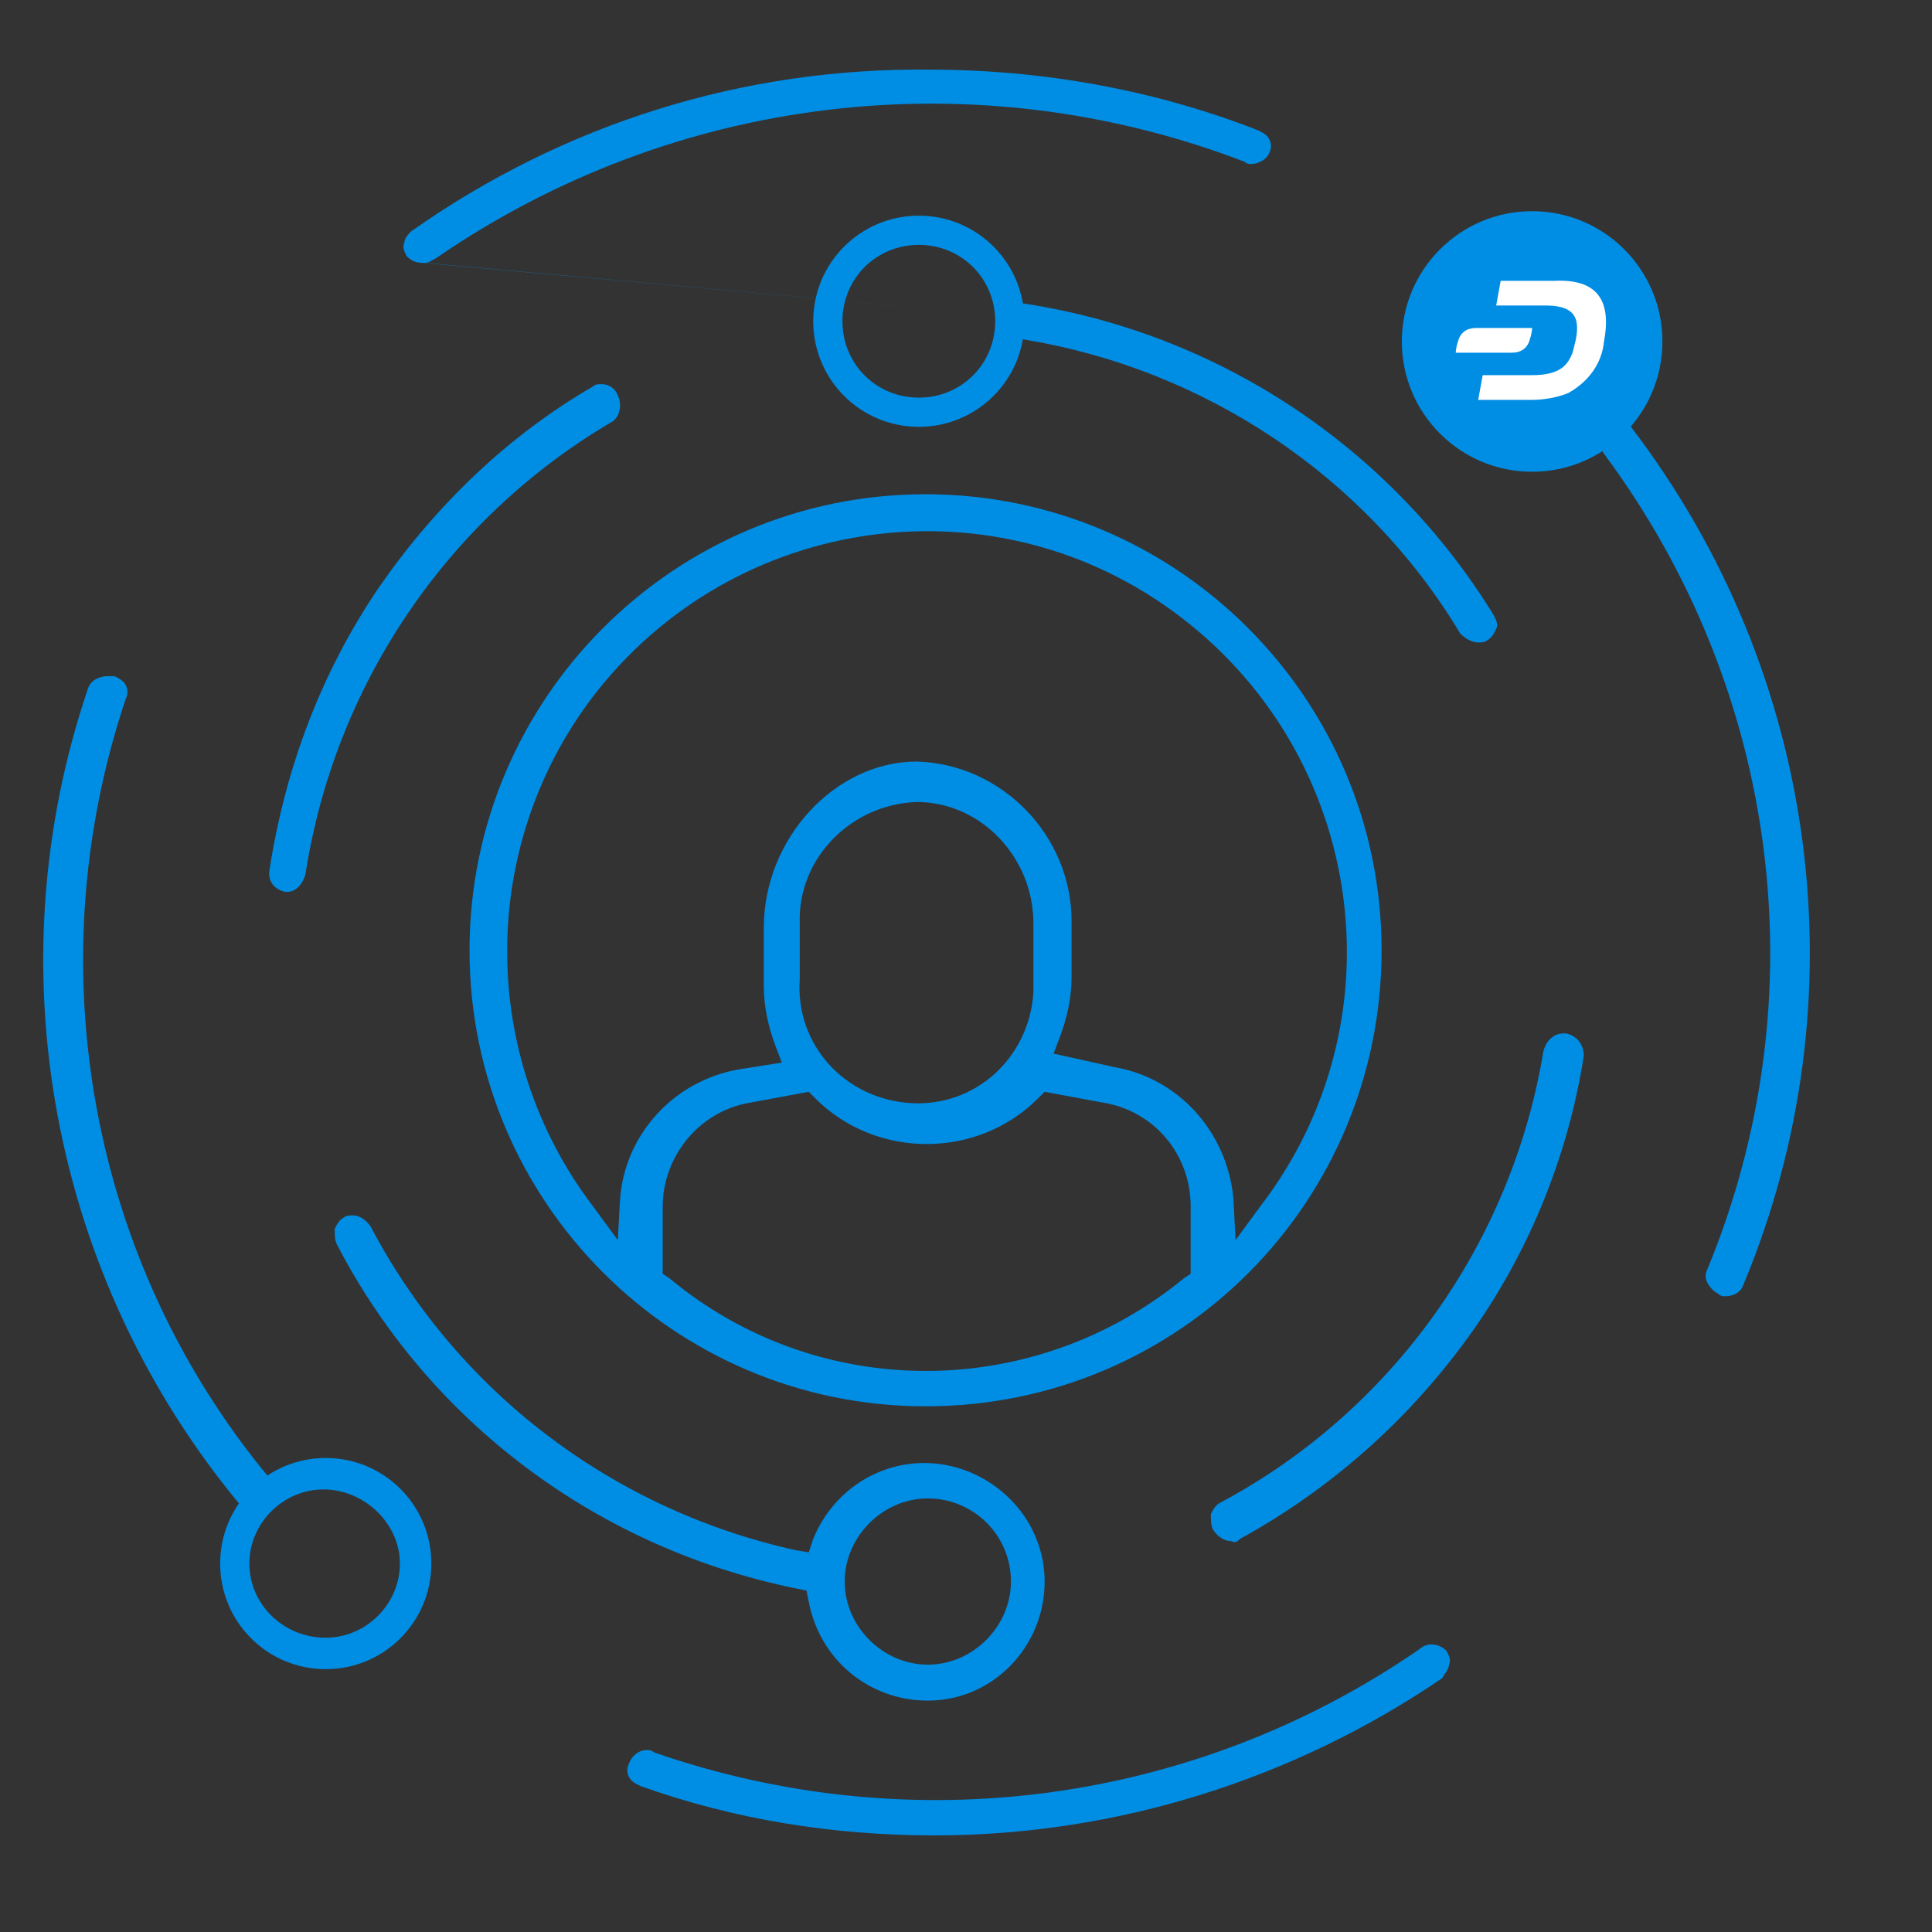 <?xml version="1.0" encoding="utf-8"?>
<!-- Generator: Adobe Illustrator 23.0.6, SVG Export Plug-In . SVG Version: 6.00 Build 0)  -->
<svg version="1.1" id="Layer_1" xmlns="http://www.w3.org/2000/svg" xmlns:xlink="http://www.w3.org/1999/xlink" x="0px" y="0px"
	 viewBox="0 0 86 86" style="enable-background:new 0 0 86 86;" xml:space="preserve">
<rect x="0" y="0" width="86" height="86" fill="#333333" stroke="none"/>
<style type="text/css">
	.st0{fill:#008DE4;}
	.st1{fill:#FFFFFF;}
</style>
<title>secure</title>
<path class="st0" d="M41.6,81.7c-4.5,0-8.9-0.7-13.1-2.2c-0.2-0.1-0.4-0.2-0.5-0.4c-0.1-0.2-0.1-0.4,0-0.6c0.1-0.3,0.4-0.6,0.8-0.6
	c0.1,0,0.2,0,0.3,0.1c11.5,4,24.1,2.3,34.1-4.6c0.1-0.1,0.3-0.2,0.5-0.2c0.3,0,0.5,0.1,0.7,0.3c0.1,0.2,0.2,0.4,0.1,0.6
	c0,0.2-0.2,0.4-0.3,0.6C57.6,79.2,49.7,81.7,41.6,81.7z M41.3,75.7c-2.6,0-4.8-1.8-5.3-4.4l-0.1-0.5l-0.5-0.1
	c-8.8-1.8-16.3-7.4-20.4-15.3c-0.1-0.2-0.1-0.4-0.1-0.7c0.1-0.2,0.2-0.4,0.4-0.5c0.1-0.1,0.3-0.1,0.4-0.1c0.3,0,0.6,0.2,0.8,0.5
	c3.9,7.4,10.8,12.6,18.9,14.4l0.6,0.1l0.2-0.6c1.1-2.7,4.1-4.1,6.9-3c2,0.8,3.4,2.7,3.4,4.9C46.5,73.3,44.2,75.7,41.3,75.7z
	 M41.3,66.7c-2,0-3.7,1.7-3.7,3.7s1.7,3.7,3.7,3.7c2,0,3.7-1.7,3.7-3.7C45,68.3,43.3,66.7,41.3,66.7C41.3,66.7,41.3,66.7,41.3,66.7z
	 M11.1,67.4L10.7,67c-8.4-10.1-11-23.9-6.8-36.3c0.1-0.4,0.5-0.6,0.9-0.6c0.1,0,0.2,0,0.3,0c0.2,0.1,0.4,0.2,0.5,0.4
	c0.1,0.2,0.1,0.4,0,0.6C1.6,43,4,56.2,12,65.8l0.3,0.4 M54.8,68.6c-0.3,0-0.6-0.2-0.8-0.5c-0.1-0.2-0.1-0.4-0.1-0.7
	c0.1-0.2,0.2-0.4,0.4-0.5c7.7-4.1,13-11.6,14.4-20.1c0.1-0.4,0.4-0.8,0.9-0.8h0.1c0.5,0.1,0.8,0.5,0.8,1c0,0,0,0,0,0
	c-0.7,4.5-2.5,8.9-5.2,12.6c-2.7,3.7-6.1,6.7-10.1,8.9C55.1,68.6,55,68.7,54.8,68.6L54.8,68.6z M41.2,62.6
	c-11.2,0-20.3-9.1-20.3-20.3C20.9,31.1,30,22,41.2,22s20.3,9.1,20.3,20.3c0,0,0,0,0,0C61.5,53.5,52.5,62.6,41.2,62.6L41.2,62.6z
	 M33.3,49.1c-2.2,0.4-3.8,2.4-3.8,4.6v3l0.3,0.2c6.6,5.5,16.2,5.5,22.9,0l0.3-0.2v-3c0-2.3-1.6-4.2-3.8-4.6l-2.7-0.5l-0.3,0.3
	c-2.7,2.7-7.2,2.7-9.9,0c0,0,0,0,0,0L36,48.6L33.3,49.1z M40.8,33.9c3.8,0.1,6.9,3.3,6.9,7.1v2.5c0,0.9-0.2,1.8-0.5,2.6l-0.3,0.8
	l2.7,0.6c2.9,0.5,5,2.9,5.3,5.8l0.1,1.9l1.1-1.5c6.3-8.2,4.7-19.9-3.5-26.2s-19.9-4.7-26.2,3.5c-5.1,6.7-5.1,16,0,22.7l1.1,1.5
	l0.1-1.8c0.2-2.9,2.4-5.3,5.3-5.8l1.9-0.3l-0.3-0.8c-0.3-0.8-0.5-1.7-0.5-2.6v-2.6C34,37.3,37.2,33.9,40.8,33.9z M40.8,35.7
	c-2.9,0.1-5.3,2.5-5.2,5.4v2.5c-0.2,2.9,2,5.3,4.9,5.5c2.9,0.2,5.3-2,5.5-4.9c0-0.2,0-0.4,0-0.6v-2.5C46,38.2,43.7,35.7,40.8,35.7
	L40.8,35.7z M76.8,57.7c-0.1,0-0.2,0-0.3-0.1c-0.2-0.1-0.4-0.3-0.5-0.5c-0.1-0.2-0.1-0.4,0-0.6c5-12.1,3.2-25.8-4.6-36.3l-0.3-0.5
	L70.6,20c-0.7,0.3-1.5,0.5-2.3,0.5c-1.4,0-2.8-0.5-3.8-1.5c-2-2-2.1-5.3-0.1-7.3c0,0,0,0,0.1-0.1c2.1-2,5.4-2,7.5,0
	c1.8,1.7,2.1,4.5,0.6,6.6l-0.3,0.4l0.3,0.4C81,30,82.9,44.5,77.6,57.2C77.5,57.5,77.2,57.7,76.8,57.7L76.8,57.7z M12.8,39.7h-0.1
	c-0.5-0.1-0.8-0.5-0.7-1c0.7-4.5,2.3-8.8,4.9-12.6c2.5-3.6,5.7-6.7,9.5-8.9c0.1-0.1,0.2-0.1,0.4-0.1c0.3,0,0.6,0.2,0.7,0.5
	c0.2,0.4,0.1,1-0.3,1.2c-7.3,4.3-12.3,11.7-13.6,20.1C13.5,39.3,13.2,39.7,12.8,39.7L12.8,39.7z M45,13.4l0.5,0.1
	c8.7,1.3,16.4,6.4,21,13.9c0.1,0.2,0.2,0.4,0.1,0.6c-0.1,0.2-0.2,0.4-0.4,0.5c-0.1,0.1-0.3,0.1-0.4,0.1c-0.3,0-0.6-0.2-0.8-0.4
	c-4.2-7-11.4-11.8-19.5-13.1l-0.5-0.1 M44.3,14l-25.5-2.3c-0.3,0-0.5-0.1-0.7-0.3C18,11.2,17.9,11,18,10.8c0-0.2,0.2-0.4,0.3-0.5
	C25.1,5.5,33.1,3,41.4,3.1c5,0,10,0.9,14.6,2.7c0.2,0.1,0.4,0.2,0.5,0.4c0.1,0.2,0.1,0.4,0,0.6c-0.1,0.3-0.5,0.5-0.8,0.5
	c-0.1,0-0.2,0-0.3-0.1c-12-4.6-25.4-3-36,4.3c-0.2,0.1-0.3,0.2-0.5,0.2L44.3,14z"/>
<path class="st0" d="M14.5,64.9c-2.6,0-4.7,2.1-4.7,4.7c0,2.6,2.1,4.7,4.7,4.7s4.7-2.1,4.7-4.7l0,0C19.2,67,17.1,64.9,14.5,64.9z
	 M14.5,72.9c-1.9,0-3.4-1.5-3.4-3.3s1.5-3.3,3.3-3.3s3.4,1.5,3.4,3.3l0,0C17.8,71.4,16.3,72.9,14.5,72.9
	C14.5,72.9,14.5,72.9,14.5,72.9z"/>
<path class="st0" d="M40.9,9.6c-2.6,0-4.7,2.1-4.7,4.7c0,2.6,2.1,4.7,4.7,4.7c2.6,0,4.7-2.1,4.7-4.7c0,0,0,0,0,0
	C45.6,11.7,43.5,9.6,40.9,9.6z M40.9,17.7c-1.9,0-3.4-1.5-3.4-3.4s1.5-3.4,3.4-3.4c1.9,0,3.4,1.5,3.4,3.4
	C44.3,16.2,42.8,17.7,40.9,17.7z"/>
<circle class="st0" cx="68.2" cy="15.2" r="5.8"/>
<path class="st1" d="M69.2,12.5h-2.4l-0.2,1.1h2.2c1.1,0,1.4,0.4,1.4,1c0,0.4-0.1,0.7-0.2,1.1c-0.2,0.5-0.5,1-1.8,1H66l-0.2,1.1h2.4
	c0.5,0,1.1-0.1,1.6-0.3c0.9-0.5,1.5-1.3,1.6-2.3C71.7,13.6,71.3,12.4,69.2,12.5"/>
<path class="st1" d="M65.7,14.6c-0.4,0-0.7,0.2-0.8,0.6c0,0,0,0,0,0c-0.1,0.3-0.1,0.5-0.1,0.5h2.5c0.4,0,0.7-0.2,0.8-0.6
	c0,0,0,0,0,0c0.1-0.3,0.1-0.5,0.1-0.5H65.7z"/>
</svg>
